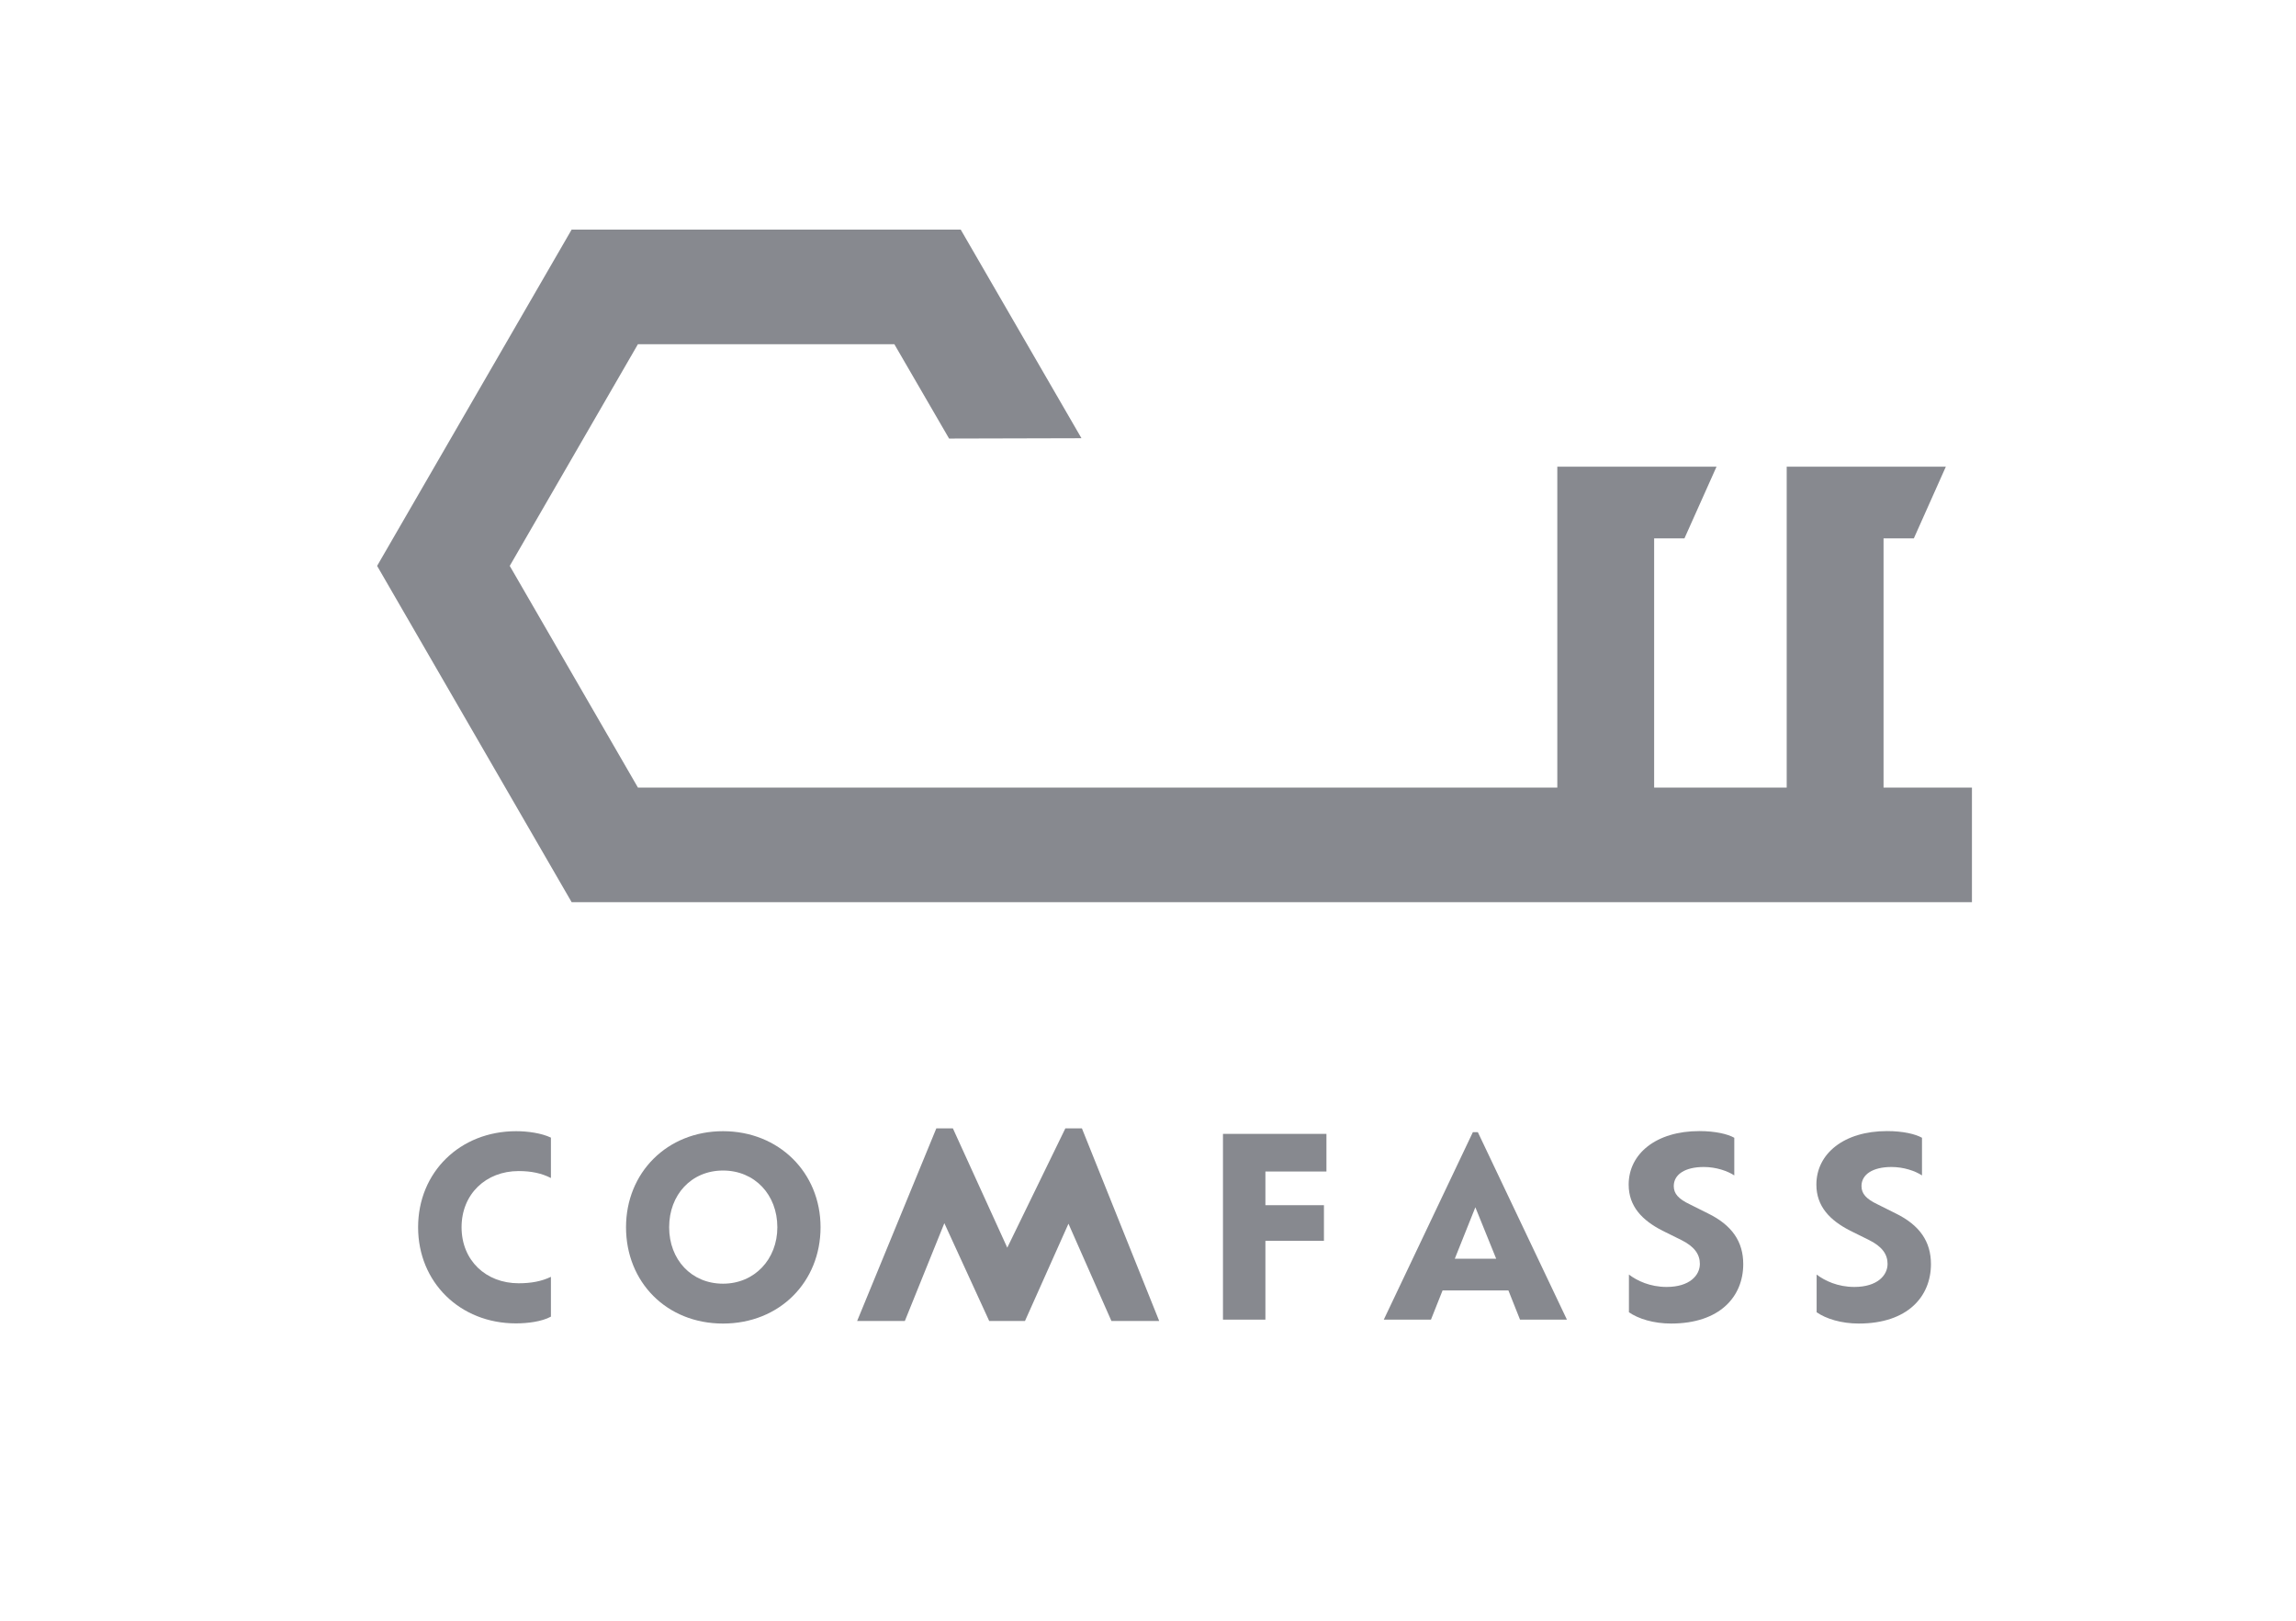<svg width="170" height="120" viewBox="0 0 170 120" fill="none" xmlns="http://www.w3.org/2000/svg">
<rect width="170" height="120" fill="white"/>
<g clip-path="url(#clip0_1254_691)">
<path d="M40.785 97.488C40.103 97.857 39.057 97.984 38.197 97.984C34.061 97.984 30.957 94.944 30.957 90.866C30.957 86.788 34.061 83.754 38.216 83.754C39.077 83.754 40.109 83.9 40.791 84.231V87.221C40.109 86.871 39.338 86.706 38.401 86.706C35.979 86.706 34.175 88.41 34.175 90.866C34.175 93.322 35.979 95.014 38.401 95.014C39.338 95.014 40.109 94.867 40.791 94.537V97.488H40.785Z" fill="#87898F"/>
<path d="M46.352 90.866C46.352 86.814 49.404 83.754 53.534 83.754C57.664 83.754 60.755 86.814 60.755 90.866C60.755 94.918 57.721 97.997 53.534 97.997C49.347 97.997 46.352 94.918 46.352 90.866ZM57.556 90.866C57.556 88.461 55.886 86.667 53.534 86.667C51.182 86.667 49.545 88.468 49.545 90.866C49.545 93.264 51.195 95.045 53.534 95.045C55.873 95.045 57.556 93.232 57.556 90.866Z" fill="#87898F"/>
<path d="M93.693 86.739V89.233H98.027V91.873H93.693V97.707H90.551V83.953H98.212V86.739H93.693Z" fill="#87898F"/>
<path d="M85.829 97.805H82.291L79.111 90.604L75.893 97.805H73.242L69.921 90.566L66.996 97.805H63.465L69.328 83.543H70.552L74.58 92.379L78.882 83.543H80.106" fill="#87898F"/>
<path d="M111.679 95.546H106.81L105.95 97.709H102.457L109.053 83.828H109.423L116.019 97.709H112.546L111.686 95.546H111.679ZM109.238 89.388L107.715 93.198H110.781L109.238 89.388Z" fill="#87898F"/>
<path d="M120.609 97.156V94.37C121.214 94.828 122.17 95.286 123.4 95.286C125.109 95.286 125.861 94.421 125.861 93.581C125.861 92.881 125.472 92.296 124.465 91.8L123.088 91.119C121.584 90.349 120.59 89.319 120.59 87.709C120.59 85.419 122.629 83.746 125.822 83.746C127.014 83.746 127.932 83.969 128.41 84.242V87.029C127.913 86.698 127.052 86.405 126.154 86.405C124.758 86.405 123.929 86.959 123.929 87.817C123.929 88.384 124.28 88.772 125.121 89.172L126.447 89.834C128.251 90.712 129.073 91.94 129.073 93.594C129.073 95.979 127.365 97.996 123.726 97.996C122.438 97.996 121.304 97.646 120.603 97.156H120.609Z" fill="#87898F"/>
<path d="M134.507 97.156V94.37C135.113 94.828 136.069 95.286 137.299 95.286C139.007 95.286 139.759 94.421 139.759 93.581C139.759 92.881 139.37 92.296 138.363 91.8L136.987 91.119C135.483 90.349 134.488 89.319 134.488 87.709C134.488 85.419 136.528 83.746 139.721 83.746C140.913 83.746 141.83 83.969 142.308 84.242V87.029C141.811 86.698 140.951 86.405 140.052 86.405C138.656 86.405 137.828 86.959 137.828 87.817C137.828 88.384 138.178 88.772 139.02 89.172L140.345 89.834C142.149 90.712 142.971 91.94 142.971 93.594C142.971 95.979 141.263 97.996 137.624 97.996C136.337 97.996 135.202 97.646 134.501 97.156H134.507Z" fill="#87898F"/>
<path d="M139.461 58.311V39.863H141.704L144.075 34.551H132.291V39.863V58.311H122.476V39.863H124.719L127.096 34.551H115.306V58.311H47.233L37.743 41.899L47.233 25.486H66.219L70.272 32.471L80.074 32.446L71.133 17H42.325L27.922 41.899L42.325 66.797H146.006V58.311H139.461Z" fill="#87898F"/>
</g>
<defs>
<clipPath id="clip0_1254_691">
<rect width="121" height="83" fill="white" transform="translate(25 15)"/>
</clipPath>
</defs>
</svg>
